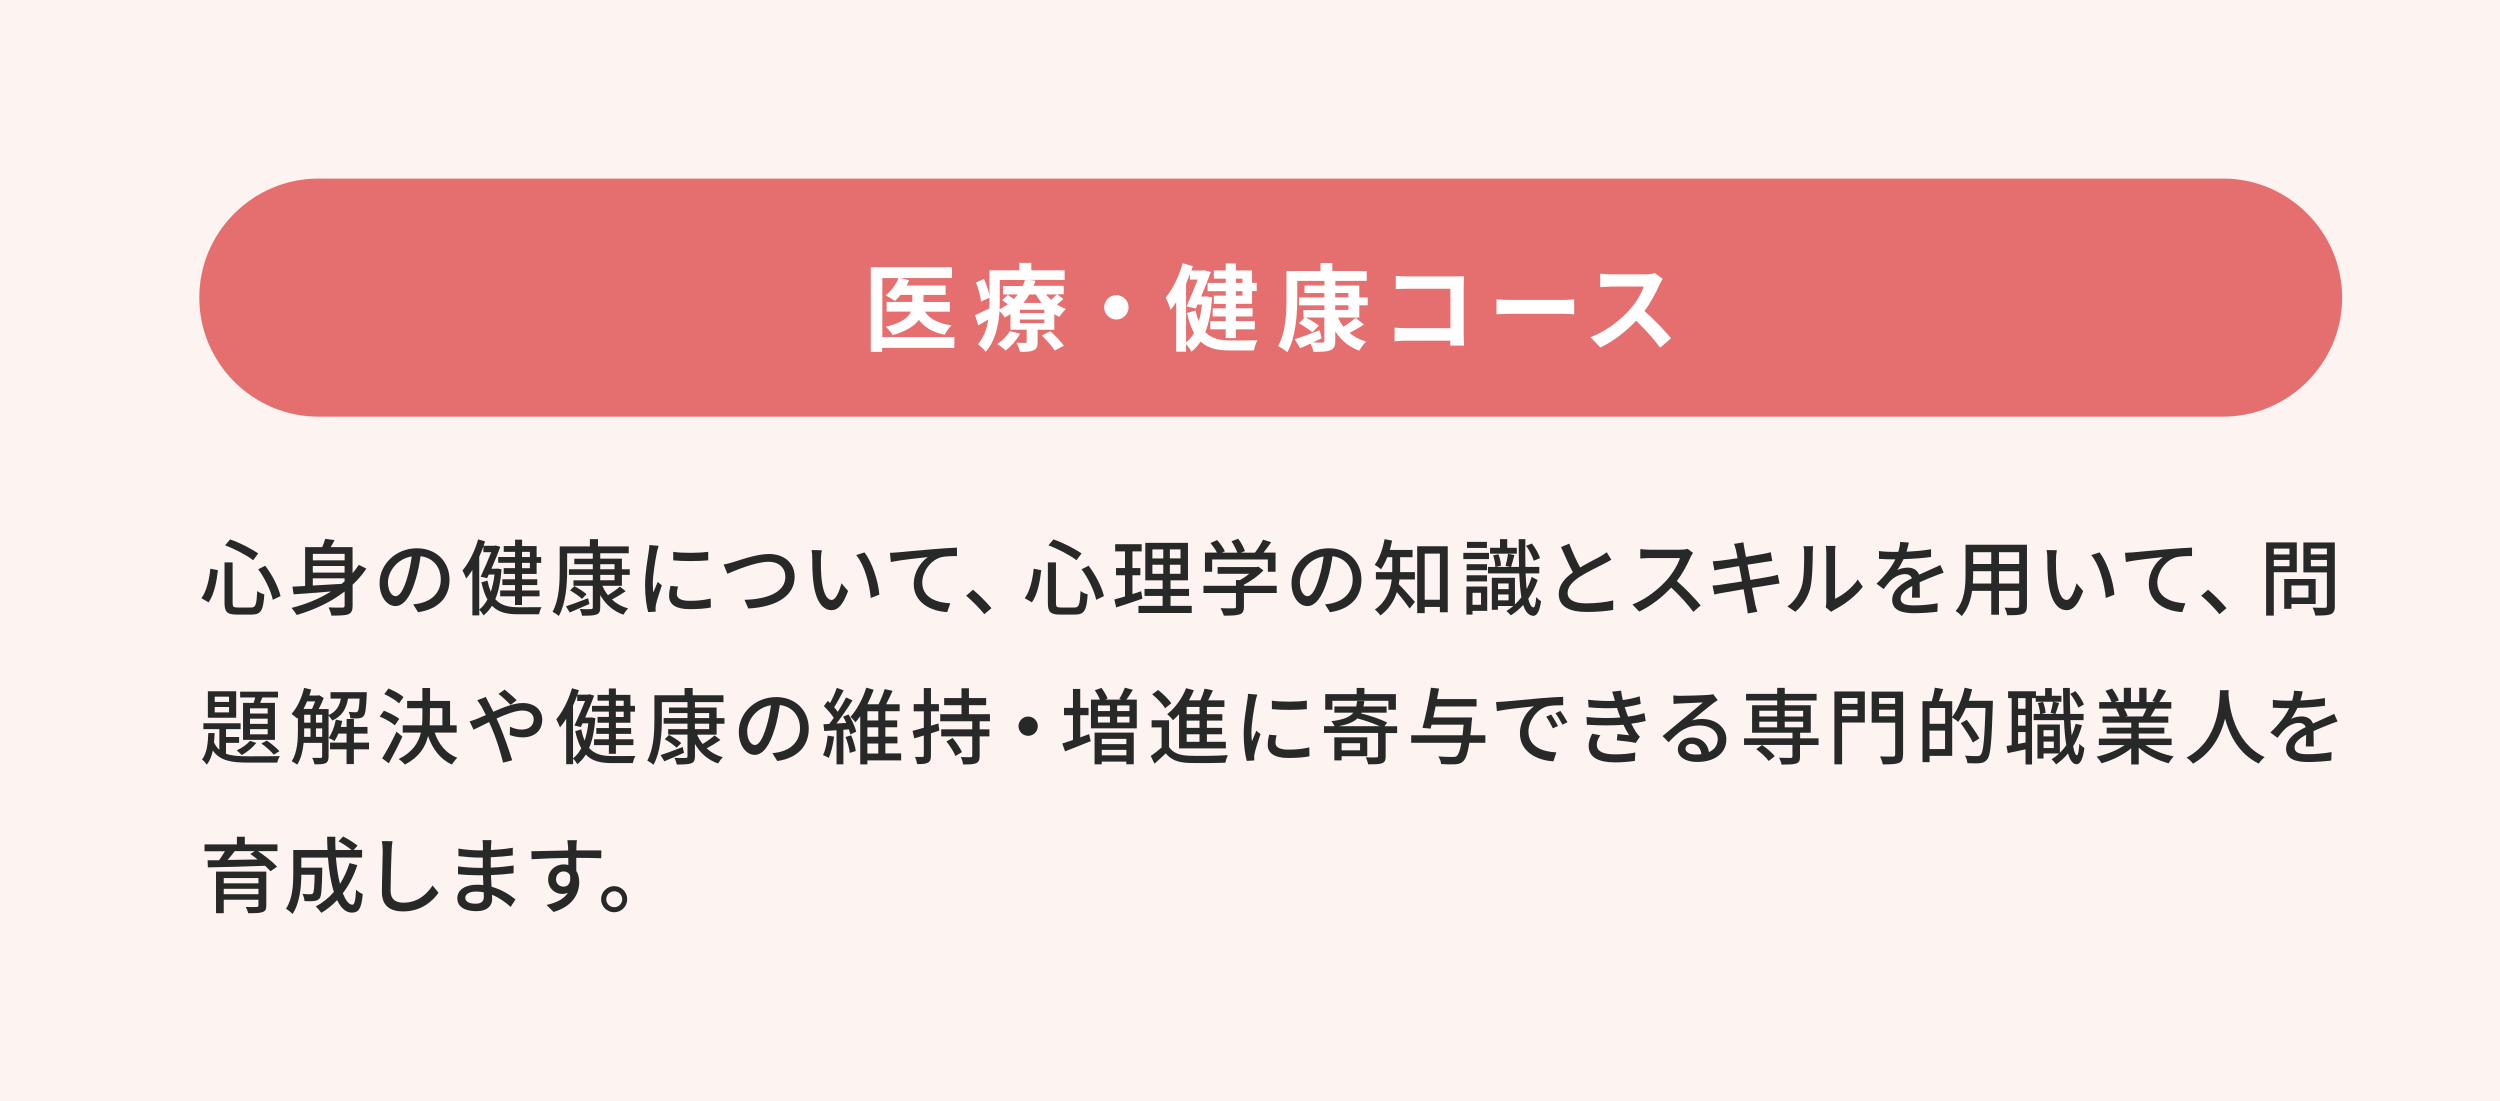 <?xml version="1.0" encoding="utf-8"?>
<!-- Generator: Adobe Illustrator 27.6.1, SVG Export Plug-In . SVG Version: 6.00 Build 0)  -->
<svg version="1.1" id="レイヤー_1" xmlns="http://www.w3.org/2000/svg" xmlns:xlink="http://www.w3.org/1999/xlink" x="0px"
	 y="0px" viewBox="0 0 420 185" style="enable-background:new 0 0 420 185;" xml:space="preserve">
<style type="text/css">
	.st0{fill:#F2F2F9;}
	.st1{fill:#272828;}
	.st2{fill:#FFFFFF;}
	.st3{fill:#7774B3;}
	.st4{fill:#FAFAFC;}
	.st5{fill:url(#);}
	.st6{fill-rule:evenodd;clip-rule:evenodd;fill:#A4A1CF;}
	.st7{fill-rule:evenodd;clip-rule:evenodd;fill:#7774B3;}
	.st8{fill:none;stroke:#272828;stroke-width:0.5;stroke-miterlimit:10;}
	.st9{fill-rule:evenodd;clip-rule:evenodd;fill:#C1BBBA;}
	.st10{fill:none;stroke:#7774B3;stroke-miterlimit:10;}
	.st11{fill:#FEFAFB;}
	.st12{fill:#DC889F;}
	.st13{fill:none;stroke:#DC889F;stroke-miterlimit:10;}
	.st14{fill-rule:evenodd;clip-rule:evenodd;fill:#FAF2F2;}
	.st15{fill:#F9E7EC;}
	.st16{fill-rule:evenodd;clip-rule:evenodd;fill:#EAB7C5;}
	.st17{fill-rule:evenodd;clip-rule:evenodd;fill:#DC889F;}
	.st18{fill:#FEF9F1;}
	.st19{fill:#FDF3F1;}
	.st20{fill:#F3F7FB;}
	.st21{fill:#F3F7F8;}
	.st22{fill:#EAB55F;}
	.st23{fill:none;stroke:#EAB55F;stroke-miterlimit:10;}
	.st24{fill-rule:evenodd;clip-rule:evenodd;fill:#F7E2C1;}
	.st25{fill:#FAEAD1;}
	.st26{fill-rule:evenodd;clip-rule:evenodd;fill:#EDCD78;}
	.st27{fill-rule:evenodd;clip-rule:evenodd;fill:#EAB55F;}
	.st28{fill:none;}
	.st29{fill:none;stroke:#726FAB;stroke-width:7.788;stroke-miterlimit:10;}
	.st30{fill:#726FAB;}
	.st31{clip-path:url(#SVGID_00000132805172974990853810000011781395330666078381_);fill:#FFFFFF;}
	.st32{fill:#6CA8B2;}
	.st33{fill:#EDCD78;}
	.st34{fill:#E56F6E;}
	.st35{fill:none;stroke:#EBA8A8;stroke-width:8;stroke-miterlimit:10;}
	.st36{fill:#040000;}
	.st37{fill:none;stroke:#EBA8A8;stroke-miterlimit:10;}
	.st38{fill:none;stroke:#E56F6E;stroke-width:3;stroke-miterlimit:10;}
	.st39{fill:none;stroke:#E56F6E;stroke-miterlimit:10;}
	.st40{fill-rule:evenodd;clip-rule:evenodd;fill:#F8DFDD;}
	.st41{fill:none;stroke:#FAF2F2;stroke-miterlimit:10;}
	.st42{fill-rule:evenodd;clip-rule:evenodd;fill:#EBA8A8;}
	.st43{fill-rule:evenodd;clip-rule:evenodd;fill:#E56F6E;}
	.st44{fill:#C0BAB9;}
	.st45{fill-rule:evenodd;clip-rule:evenodd;fill:#A29C99;}
	.st46{fill-rule:evenodd;clip-rule:evenodd;fill:#ACCDCD;}
	.st47{fill-rule:evenodd;clip-rule:evenodd;fill:#CBDCE0;}
	.st48{fill:#D8E5E8;}
	.st49{fill-rule:evenodd;clip-rule:evenodd;fill:#93C0C0;}
	.st50{fill-rule:evenodd;clip-rule:evenodd;fill:#6CA8B2;}
	.st51{fill:none;stroke:#6CA8B2;stroke-miterlimit:10;}
	.st52{fill:#6DA6CC;}
	.st53{fill:none;stroke:#6DA6CC;stroke-miterlimit:10;}
	.st54{fill-rule:evenodd;clip-rule:evenodd;fill:#CBDBEB;}
	.st55{fill:#E6ECF5;}
	.st56{fill-rule:evenodd;clip-rule:evenodd;fill:#ACC7DE;}
	.st57{fill-rule:evenodd;clip-rule:evenodd;fill:#559CC3;}
	.st58{fill:#559CC3;}
	.st59{fill:#5EA9DE;}
	.st60{fill:#D5D3E8;}
	.st61{fill:none;stroke:#726FAB;stroke-width:0.65;stroke-miterlimit:10;}
</style>
<g>
	<rect class="st19" width="420" height="185"/>
	<g>
		<path class="st34" d="M393.48,50c0,11-9,20-20,20h-320c-11,0-20-9-20-20l0,0c0-11,9-20,20-20h320C384.48,30,393.48,39,393.48,50
			L393.48,50z"/>
	</g>
	<g>
		<path class="st1" d="M36.61,95.79c-0.21,1.89-0.62,4.06-1.57,5.41l-1.2-0.7c0.88-1.22,1.32-3.14,1.5-4.96L36.61,95.79z
			 M39.08,94.48v6.81c0,0.66,0.14,0.77,0.85,0.77h2.27c0.77,0,0.9-0.48,1.01-2.77c0.31,0.24,0.85,0.49,1.2,0.56
			c-0.17,2.63-0.53,3.4-2.12,3.4h-2.51c-1.61,0-2.06-0.43-2.06-1.96v-6.81H39.08z M38.66,90.62c1.64,0.56,3.61,1.6,4.72,2.35
			l-0.85,1.15c-1.06-0.83-3.05-1.88-4.71-2.51L38.66,90.62z M44.55,95.04c1.22,1.57,2.24,3.64,2.58,5.1l-1.3,0.63
			c-0.29-1.43-1.3-3.59-2.45-5.13L44.55,95.04z"/>
		<path class="st1" d="M61.55,95.53c-0.67,0.99-1.44,1.89-2.31,2.7v3.5c0,0.81-0.17,1.23-0.73,1.47c-0.56,0.21-1.47,0.22-2.84,0.22
			c-0.06-0.38-0.27-0.99-0.46-1.37c0.99,0.04,2.02,0.03,2.31,0.03c0.28-0.01,0.38-0.1,0.38-0.36v-2.35
			c-2.3,1.78-5.07,3.07-8.04,3.95c-0.18-0.31-0.62-0.9-0.88-1.19c2.44-0.63,4.69-1.54,6.63-2.76c-2.33,0.2-4.57,0.36-6.28,0.48
			l-0.2-1.29l2.13-0.11v-6.53h2.87c0.21-0.48,0.39-0.98,0.5-1.39l1.58,0.21c-0.21,0.41-0.43,0.81-0.66,1.18h3.68v4.38
			c0.38-0.45,0.73-0.91,1.05-1.4L61.55,95.53z M52.56,93.05v1.09h5.34v-1.09H52.56z M57.89,95.09h-5.34v1.11h5.34V95.09z
			 M52.56,98.37c1.51-0.08,3.18-0.17,4.83-0.28c0.17-0.14,0.34-0.28,0.5-0.43v-0.5h-5.34V98.37z"/>
		<path class="st1" d="M70.24,102.85l-0.83-1.32c0.48-0.04,0.9-0.11,1.25-0.2c1.79-0.41,3.39-1.72,3.39-3.98
			c0-2.03-1.23-3.64-3.39-3.91c-0.2,1.26-0.43,2.62-0.84,3.94c-0.84,2.86-2,4.44-3.39,4.44s-2.66-1.54-2.66-3.88
			c0-3.14,2.75-5.83,6.26-5.83c3.36,0,5.49,2.35,5.49,5.28C75.52,100.35,73.64,102.36,70.24,102.85z M66.47,100.16
			c0.63,0,1.29-0.91,1.93-3.07c0.35-1.11,0.6-2.38,0.77-3.61c-2.52,0.41-3.99,2.59-3.99,4.33C65.18,99.42,65.87,100.16,66.47,100.16
			z"/>
		<path class="st1" d="M84.26,95.65c-0.15,2.04-0.49,3.7-1.05,5.01c0.92,1.06,2.23,1.36,3.89,1.36c0.53,0,3.21,0,3.88-0.01
			c-0.18,0.29-0.36,0.84-0.43,1.19h-3.5c-1.91,0-3.33-0.32-4.4-1.43c-0.39,0.64-0.87,1.18-1.42,1.61c-0.15-0.27-0.46-0.71-0.71-0.94
			v0.95h-1.16v-7.63c-0.34,0.53-0.67,1.02-1.04,1.44c-0.1-0.29-0.42-1.02-0.62-1.36c1.09-1.29,2.06-3.24,2.63-5.22l1.16,0.34
			c-0.08,0.25-0.15,0.49-0.25,0.74h1.81l0.2-0.07l0.81,0.24c-0.39,1.05-0.95,2.41-1.51,3.68h0.81l0.21-0.03L84.26,95.65z
			 M80.52,102.4c0.53-0.41,0.99-0.97,1.37-1.68c-0.41-0.74-0.74-1.68-1.01-2.89l1.01-0.29c0.15,0.74,0.34,1.36,0.56,1.89
			c0.29-0.85,0.5-1.83,0.63-2.91h-0.97l-0.28,0.62l-1.08-0.25c0.6-1.26,1.29-2.9,1.78-4.12h-1.32V91.8
			c-0.21,0.59-0.45,1.18-0.7,1.74V102.4z M86.53,92.71h-1.9v-0.97h1.9v-1.08h1.18v1.08h2.44v1.85h0.77v0.97h-0.77v1.86H87.7v0.9
			h2.56v0.97H87.7v0.91h2.94v0.98H87.7v1.46h-1.18v-1.46h-2.49V99.2h2.49v-0.91h-2.12v-0.97h2.12v-0.9h-1.9v-0.97h1.9v-0.9H83.7
			v-0.97h2.83V92.71z M87.7,92.71v0.88h1.32v-0.88H87.7z M89.02,94.56H87.7v0.9h1.32V94.56z"/>
		<path class="st1" d="M101.2,98.41c0.24,0.57,0.55,1.11,0.94,1.58c0.7-0.43,1.51-0.99,2-1.44l0.98,0.77
			c-0.73,0.5-1.58,1.02-2.31,1.4c0.73,0.69,1.65,1.2,2.72,1.5c-0.28,0.25-0.62,0.73-0.8,1.05c-1.71-0.6-3.01-1.75-3.89-3.29v2.06
			c0,0.71-0.17,1.04-0.64,1.2c-0.49,0.18-1.25,0.2-2.4,0.2c-0.07-0.31-0.22-0.8-0.41-1.12c0.81,0.04,1.64,0.03,1.88,0.01
			c0.24,0,0.32-0.07,0.32-0.29v-3.63h-3.25v-0.92h3.25v-0.91h-4.01v-0.94h4.01v-0.85h-3.11v-0.92h3.11v-0.91h-4.31v2.91
			c0,2.21-0.2,5.48-1.4,7.61c-0.24-0.22-0.77-0.57-1.05-0.7c1.11-2,1.2-4.86,1.2-6.91V91.8h5.07v-1.23h1.36v1.23h5.17v1.15h-4.79
			v0.91h3.64v1.78h1.32v0.94h-1.32v1.83H101.2z M99.02,101.47c-1.13,0.49-2.33,1.02-3.31,1.43l-0.62-1.04
			c0.94-0.31,2.34-0.83,3.71-1.36L99.02,101.47z M96.5,98.47c0.7,0.38,1.6,0.95,2.04,1.36l-0.77,0.78c-0.42-0.41-1.3-1.02-2-1.43
			L96.5,98.47z M100.84,95.64h2.4v-0.85h-2.4V95.64z M100.84,97.49h2.4v-0.91h-2.4V97.49z"/>
		<path class="st1" d="M110.36,92.77c-0.24,1.15-0.69,3.78-0.69,5.28c0,0.49,0.03,0.98,0.08,1.5c0.24-0.57,0.52-1.26,0.74-1.78
			l0.7,0.56c-0.36,1.06-0.85,2.56-0.99,3.26c-0.04,0.2-0.08,0.49-0.07,0.64c0,0.14,0.01,0.35,0.03,0.52l-1.27,0.08
			c-0.28-0.98-0.52-2.63-0.52-4.52c0-2.09,0.45-4.47,0.6-5.59c0.06-0.35,0.11-0.78,0.13-1.16l1.55,0.14
			C110.56,91.95,110.42,92.52,110.36,92.77z M113.71,99.79c0,0.63,0.49,1.15,2.19,1.15c1.26,0,2.31-0.11,3.49-0.38l0.03,1.5
			c-0.88,0.17-2.04,0.28-3.54,0.28c-2.38,0-3.47-0.83-3.47-2.19c0-0.5,0.07-1.04,0.24-1.72l1.26,0.11
			C113.77,99.03,113.71,99.41,113.71,99.79z M118.98,92.71v1.43c-1.6,0.15-4.24,0.17-5.87,0l-0.01-1.43
			C114.7,92.96,117.52,92.91,118.98,92.71z"/>
		<path class="st1" d="M123.21,94.43c1.13-0.35,3.92-1.36,5.98-1.36c2.41,0,4.31,1.39,4.31,3.84c0,3.28-3.21,5.08-7.79,5.32
			l-0.63-1.46c3.71-0.1,6.86-1.2,6.86-3.88c0-1.42-1.01-2.51-2.82-2.51c-2.2,0-5.65,1.48-6.92,2.02l-0.63-1.57
			C122.09,94.76,122.68,94.59,123.21,94.43z"/>
		<path class="st1" d="M137.91,93.96c-0.01,0.88,0,2.06,0.1,3.15c0.21,2.2,0.78,3.68,1.72,3.68c0.7,0,1.32-1.53,1.64-2.8l1.11,1.3
			c-0.88,2.4-1.75,3.22-2.77,3.22c-1.42,0-2.72-1.34-3.1-5.03c-0.14-1.23-0.15-2.91-0.15-3.75c0-0.35-0.03-0.94-0.11-1.32l1.71,0.03
			C137.98,92.85,137.91,93.58,137.91,93.96z M147.73,99.9l-1.44,0.56c-0.24-2.41-1.04-5.52-2.45-7.2l1.39-0.46
			C146.51,94.42,147.55,97.63,147.73,99.9z"/>
		<path class="st1" d="M150.81,92.8c1.02-0.1,3.52-0.34,6.09-0.55c1.5-0.13,2.9-0.21,3.87-0.25v1.42c-0.77,0-1.99,0.01-2.72,0.21
			c-1.86,0.56-3.11,2.55-3.11,4.22c0,2.55,2.38,3.4,4.71,3.5l-0.52,1.48c-2.75-0.13-5.62-1.6-5.62-4.69c0-2.1,1.25-3.81,2.38-4.55
			c-1.41,0.15-4.68,0.49-6.23,0.83l-0.15-1.54C150.05,92.85,150.54,92.82,150.81,92.8z"/>
		<path class="st1" d="M162.31,100.08l1.15-1.01c0.99,0.81,2.3,2.13,3.1,3.1l-1.19,1.01C164.48,102.1,163.29,100.91,162.31,100.08z"
			/>
		<path class="st1" d="M174.93,95.79c-0.21,1.89-0.62,4.06-1.57,5.41l-1.2-0.7c0.88-1.22,1.32-3.14,1.5-4.96L174.93,95.79z
			 M177.4,94.48v6.81c0,0.66,0.14,0.77,0.85,0.77h2.27c0.77,0,0.9-0.48,1.01-2.77c0.31,0.24,0.85,0.49,1.2,0.56
			c-0.17,2.63-0.53,3.4-2.12,3.4h-2.51c-1.61,0-2.06-0.43-2.06-1.96v-6.81H177.4z M176.98,90.62c1.64,0.56,3.61,1.6,4.72,2.35
			l-0.85,1.15c-1.06-0.83-3.05-1.88-4.71-2.51L176.98,90.62z M182.88,95.04c1.22,1.57,2.24,3.64,2.58,5.1l-1.3,0.63
			c-0.29-1.43-1.3-3.59-2.45-5.13L182.88,95.04z"/>
		<path class="st1" d="M191.93,100.57c-1.53,0.53-3.15,1.08-4.41,1.48l-0.31-1.33c0.5-0.14,1.12-0.31,1.79-0.52v-3.56h-1.51v-1.21
			H189v-2.79h-1.65v-1.21h4.45v1.21h-1.55v2.79h1.33v1.21h-1.33v3.17c0.48-0.15,0.98-0.31,1.46-0.48L191.93,100.57z M200.21,101.79
			v1.19h-8.95v-1.19h4.06v-1.67h-3.04v-1.18h3.04V97.5h-2.91v-6.3h7.17v6.3h-2.93v1.44h3.11v1.18h-3.11v1.67H200.21z M193.6,93.82
			h1.83V92.3h-1.83V93.82z M193.6,96.4h1.83v-1.53h-1.83V96.4z M198.33,92.3h-1.79v1.51h1.79V92.3z M198.33,94.87h-1.79v1.53h1.79
			V94.87z"/>
		<path class="st1" d="M214.5,99.62h-5.52v2.34c0,0.71-0.18,1.08-0.76,1.27c-0.57,0.18-1.4,0.2-2.62,0.2
			c-0.1-0.36-0.35-0.9-0.55-1.26c0.98,0.04,1.96,0.04,2.24,0.03c0.28-0.01,0.35-0.07,0.35-0.28v-2.3h-5.46v-1.2h5.46v-0.97h0.66
			c0.55-0.29,1.11-0.67,1.58-1.05h-5.32v-1.13h6.57l0.28-0.07l0.84,0.63c-0.84,0.9-2.07,1.79-3.28,2.41v0.18h5.52V99.62z
			 M203.65,96.05h-1.22v-3.21h2.02c-0.25-0.5-0.69-1.13-1.09-1.61l1.12-0.5c0.5,0.56,1.06,1.34,1.3,1.88l-0.5,0.24h2.59
			c-0.2-0.56-0.6-1.33-0.98-1.92l1.13-0.42c0.48,0.63,0.95,1.51,1.13,2.07l-0.69,0.27h2.37c0.49-0.64,1.04-1.53,1.36-2.19l1.37,0.43
			c-0.41,0.6-0.87,1.22-1.3,1.75h2.03v3.21h-1.29v-2.06h-9.36V96.05z"/>
		<path class="st1" d="M223.44,102.85l-0.83-1.32c0.48-0.04,0.9-0.11,1.25-0.2c1.79-0.41,3.39-1.72,3.39-3.98
			c0-2.03-1.23-3.64-3.39-3.91c-0.2,1.26-0.43,2.62-0.84,3.94c-0.84,2.86-2,4.44-3.39,4.44s-2.66-1.54-2.66-3.88
			c0-3.14,2.75-5.83,6.26-5.83c3.36,0,5.49,2.35,5.49,5.28C228.72,100.35,226.84,102.36,223.44,102.85z M219.67,100.16
			c0.63,0,1.29-0.91,1.93-3.07c0.35-1.11,0.6-2.38,0.77-3.61c-2.52,0.41-3.99,2.59-3.99,4.33
			C218.38,99.42,219.07,100.16,219.67,100.16z"/>
		<path class="st1" d="M235.12,97.35c-0.04,0.27-0.07,0.53-0.13,0.8c0.7,0.69,2.31,2.51,2.72,2.97l-0.9,1.12
			c-0.46-0.7-1.4-1.91-2.14-2.76c-0.46,1.44-1.29,2.84-2.77,3.92c-0.18-0.28-0.66-0.8-0.92-0.99c1.98-1.4,2.62-3.31,2.83-5.06h-2.66
			v-1.23h2.75v-0.42v-2.09h-0.85c-0.29,0.77-0.66,1.47-1.04,2.03c-0.24-0.22-0.76-0.57-1.06-0.76c0.8-1.02,1.34-2.66,1.67-4.3
			l1.25,0.24c-0.11,0.53-0.24,1.06-0.38,1.57h3.82v1.22h-2.09v2.1c0,0.13,0,0.27,0,0.41h2.48v1.23H235.12z M243.22,91.77v11.09
			h-1.32v-0.9h-2.55v1.05h-1.26V91.77H243.22z M241.9,100.75v-7.75h-2.55v7.75H241.9z"/>
		<path class="st1" d="M250.15,93.92h-4.31v-1.04h4.31V93.92z M249.84,102.63h-2.46v0.62h-1.02v-4.71h3.49V102.63z M249.82,95.79
			h-3.42v-1.01h3.42V95.79z M246.4,96.65h3.42v1.02h-3.42V96.65z M249.8,92.05h-3.35v-1.02h3.35V92.05z M247.38,99.59v2.02h1.43
			v-2.02H247.38z M258.32,97.46c-0.39,1.16-0.92,2.21-1.57,3.12c0.21,0.91,0.5,1.43,0.88,1.47c0.22,0.01,0.38-0.67,0.46-1.74
			c0.17,0.25,0.63,0.59,0.81,0.71c-0.29,1.95-0.81,2.45-1.32,2.44c-0.78-0.06-1.32-0.69-1.68-1.83c-0.64,0.71-1.34,1.29-2.09,1.75
			c-0.15-0.21-0.5-0.55-0.73-0.73c0.39-0.24,0.78-0.52,1.15-0.84h-2.58v0.64h-1.02v-5.38h3.88v4.48c0.38-0.35,0.74-0.76,1.08-1.2
			c-0.18-1.08-0.29-2.44-0.36-4.02h-5.25v-1.08h3.8l-0.84-0.18c0.15-0.56,0.34-1.44,0.41-2.03l1.08,0.21c-0.21,0.71-0.41,1.5-0.57,2
			h1.34c-0.04-1.4-0.06-2.97-0.06-4.68h1.12c-0.03,1.71-0.01,3.28,0.01,4.68h2.33v1.08h-2.3c0.04,0.99,0.11,1.88,0.18,2.63
			c0.34-0.63,0.62-1.32,0.84-2.05L258.32,97.46z M254.83,93.02h-4.5v-0.99H252v-1.46h1.21v1.46h1.62V93.02z M251.74,93.12
			c0.24,0.6,0.41,1.4,0.42,1.92l-0.95,0.22c0-0.52-0.14-1.32-0.36-1.95L251.74,93.12z M251.67,98.02v0.95h1.78v-0.95H251.67z
			 M253.44,100.86v-0.99h-1.78v0.99H253.44z M257.67,94.21c-0.2-0.7-0.73-1.77-1.29-2.52l0.98-0.38c0.59,0.74,1.15,1.75,1.37,2.45
			L257.67,94.21z"/>
		<path class="st1" d="M265.46,95.34c1.23-0.74,2.62-1.43,3.35-1.83c0.46-0.27,0.8-0.48,1.12-0.74l0.77,1.27
			c-0.36,0.22-0.76,0.43-1.2,0.66c-0.92,0.48-2.79,1.34-4.12,2.21c-1.23,0.81-2.02,1.69-2.02,2.72c0,1.09,1.05,1.74,3.14,1.74
			c1.5,0,3.38-0.21,4.52-0.5l-0.01,1.6c-1.11,0.2-2.68,0.34-4.45,0.34c-2.7,0-4.69-0.77-4.69-3.01c0-1.48,0.95-2.63,2.38-3.64
			c-0.64-1.18-1.34-2.76-2-4.26l1.39-0.57C264.19,92.82,264.88,94.25,265.46,95.34z"/>
		<path class="st1" d="M284,93.62c-0.49,1.15-1.32,2.73-2.3,3.99c1.44,1.23,3.14,3.04,4.01,4.1l-1.23,1.09
			c-0.92-1.26-2.33-2.8-3.71-4.09c-1.5,1.6-3.39,3.1-5.39,4.03l-1.13-1.19c2.27-0.87,4.37-2.55,5.76-4.1
			c0.95-1.06,1.89-2.6,2.23-3.7h-5.14c-0.55,0-1.3,0.07-1.53,0.08v-1.58c0.28,0.04,1.09,0.1,1.53,0.1h5.2
			c0.52,0,0.98-0.06,1.22-0.14l0.91,0.67C284.31,93.03,284.1,93.38,284,93.62z"/>
		<path class="st1" d="M291.33,91.37l1.57-0.25c0.04,0.27,0.08,0.7,0.15,1.01c0.03,0.17,0.13,0.7,0.27,1.43
			c1.27-0.21,2.47-0.41,3.01-0.52c0.43-0.08,0.87-0.18,1.15-0.27l0.27,1.47c-0.25,0.03-0.73,0.1-1.12,0.15
			c-0.62,0.1-1.79,0.28-3.05,0.48c0.15,0.8,0.32,1.69,0.49,2.56c1.36-0.22,2.61-0.43,3.28-0.56c0.53-0.11,0.99-0.21,1.32-0.31
			l0.29,1.47c-0.32,0.03-0.83,0.13-1.36,0.21c-0.73,0.11-1.96,0.31-3.26,0.52c0.25,1.26,0.45,2.31,0.53,2.69
			c0.1,0.41,0.22,0.9,0.36,1.32l-1.61,0.29c-0.07-0.5-0.11-0.95-0.2-1.37c-0.06-0.35-0.27-1.4-0.5-2.7
			c-1.53,0.25-2.94,0.49-3.6,0.62c-0.57,0.1-0.99,0.18-1.3,0.27l-0.32-1.5c0.35-0.01,0.94-0.08,1.33-0.14
			c0.69-0.1,2.12-0.32,3.63-0.56c-0.17-0.87-0.34-1.77-0.49-2.58c-1.29,0.21-2.45,0.41-2.94,0.49c-0.42,0.07-0.76,0.14-1.2,0.25
			l-0.29-1.54c0.39-0.03,0.78-0.06,1.22-0.1c0.52-0.06,1.68-0.22,2.96-0.42c-0.14-0.7-0.24-1.2-0.28-1.4
			C291.53,92,291.44,91.67,291.33,91.37z"/>
		<path class="st1" d="M302.69,98.48c0.41-1.25,0.41-3.98,0.41-5.59c0-0.48-0.03-0.81-0.11-1.13h1.62
			c-0.01,0.11-0.07,0.63-0.07,1.12c0,1.6-0.06,4.58-0.43,5.98c-0.42,1.54-1.3,2.91-2.49,3.92l-1.34-0.9
			C301.49,101.05,302.28,99.77,302.69,98.48z M306.82,101.13v-8.29c0-0.57-0.08-1.04-0.08-1.12h1.62c-0.01,0.08-0.07,0.55-0.07,1.12
			v7.75c1.22-0.55,2.8-1.74,3.81-3.22l0.85,1.2c-1.19,1.58-3.17,3.05-4.78,3.87c-0.25,0.14-0.42,0.27-0.53,0.35l-0.92-0.77
			C306.78,101.77,306.82,101.45,306.82,101.13z"/>
		<path class="st1" d="M320.3,92.68c1.37-0.06,2.84-0.18,4.12-0.41v1.3c-1.37,0.2-3.1,0.32-4.61,0.36
			c-0.31,0.66-0.69,1.32-1.08,1.85c0.46-0.27,1.25-0.42,1.79-0.42c0.88,0,1.61,0.41,1.88,1.19c0.87-0.41,1.58-0.7,2.24-1.01
			c0.48-0.21,0.88-0.39,1.33-0.62l0.57,1.29c-0.41,0.13-1.01,0.35-1.43,0.52c-0.71,0.28-1.62,0.64-2.61,1.09
			c0.01,0.8,0.03,1.92,0.04,2.59h-1.33c0.03-0.49,0.04-1.29,0.06-1.98c-1.2,0.66-1.96,1.3-1.96,2.13c0,0.95,0.91,1.15,2.33,1.15
			c1.13,0,2.66-0.14,3.89-0.36l-0.04,1.42c-1.01,0.13-2.63,0.25-3.89,0.25c-2.09,0-3.71-0.49-3.71-2.23c0-1.72,1.68-2.82,3.31-3.64
			c-0.18-0.49-0.63-0.7-1.15-0.7c-0.85,0-1.74,0.45-2.33,1.01c-0.41,0.39-0.81,0.91-1.27,1.5l-1.2-0.9c1.64-1.54,2.59-2.9,3.17-4.09
			c-0.14,0-0.28,0-0.41,0c-0.59,0-1.55-0.03-2.34-0.08v-1.32c0.74,0.11,1.74,0.15,2.41,0.15c0.27,0,0.55,0,0.83-0.01
			c0.18-0.57,0.29-1.16,0.32-1.67l1.46,0.11C320.6,91.56,320.48,92.08,320.3,92.68z"/>
		<path class="st1" d="M340.52,101.79c0,0.76-0.18,1.15-0.69,1.34c-0.52,0.21-1.33,0.24-2.62,0.22c-0.06-0.35-0.27-0.92-0.43-1.26
			c0.9,0.04,1.82,0.03,2.09,0.03c0.25,0,0.35-0.08,0.35-0.35v-2.51h-3.39v4.01h-1.3v-4.01h-3.22c-0.22,1.54-0.73,3.11-1.75,4.24
			c-0.2-0.25-0.73-0.7-1.02-0.85c1.53-1.69,1.67-4.17,1.67-6.15v-4.99h10.32V101.79z M334.53,98.03v-2.07h-3.04v0.56
			c0,0.48-0.01,0.99-0.06,1.51H334.53z M331.49,92.77v1.98h3.04v-1.98H331.49z M339.22,92.77h-3.39v1.98h3.39V92.77z M339.22,98.03
			v-2.07h-3.39v2.07H339.22z"/>
		<path class="st1" d="M345.4,93.96c-0.01,0.88,0,2.06,0.1,3.15c0.21,2.2,0.78,3.68,1.72,3.68c0.7,0,1.32-1.53,1.64-2.8l1.11,1.3
			c-0.88,2.4-1.75,3.22-2.77,3.22c-1.42,0-2.72-1.34-3.1-5.03c-0.14-1.23-0.15-2.91-0.15-3.75c0-0.35-0.03-0.94-0.11-1.32l1.71,0.03
			C345.47,92.85,345.4,93.58,345.4,93.96z M355.22,99.9l-1.44,0.56c-0.24-2.41-1.04-5.52-2.45-7.2l1.39-0.46
			C354,94.42,355.04,97.63,355.22,99.9z"/>
		<path class="st1" d="M358.3,92.8c1.02-0.1,3.52-0.34,6.09-0.55c1.5-0.13,2.9-0.21,3.87-0.25v1.42c-0.77,0-1.99,0.01-2.72,0.21
			c-1.86,0.56-3.11,2.55-3.11,4.22c0,2.55,2.38,3.4,4.71,3.5l-0.52,1.48c-2.75-0.13-5.62-1.6-5.62-4.69c0-2.1,1.25-3.81,2.38-4.55
			c-1.41,0.15-4.68,0.49-6.23,0.83L357,92.87C357.54,92.85,358.03,92.82,358.3,92.8z"/>
		<path class="st1" d="M369.8,100.08l1.15-1.01c0.99,0.81,2.3,2.13,3.1,3.1l-1.19,1.01C371.98,102.1,370.79,100.91,369.8,100.08z"/>
		<path class="st1" d="M382,96.14v7.28h-1.29v-12.3h5.15v5.01H382z M382,92.17v0.98h2.63v-0.98H382z M384.64,95.12v-1.05H382v1.05
			H384.64z M384.96,101.47v0.81h-1.21v-5.01h5.28v4.2H384.96z M384.96,98.36v2.03h2.86v-2.03H384.96z M392.26,101.77
			c0,0.78-0.18,1.19-0.69,1.42c-0.52,0.21-1.34,0.22-2.61,0.22c-0.04-0.36-0.25-0.97-0.45-1.33c0.88,0.04,1.79,0.03,2.07,0.03
			c0.27-0.01,0.34-0.1,0.34-0.35v-5.6h-3.95v-5.03h5.28V101.77z M388.22,92.15v0.99h2.7v-0.99H388.22z M390.93,95.13v-1.06h-2.7
			v1.06H390.93z"/>
		<path class="st1" d="M37.97,126.63c0.98,0.36,2.23,0.43,3.73,0.43c0.77,0,4.36,0,5.31-0.03c-0.17,0.27-0.38,0.76-0.43,1.09H41.7
			c-2.84,0-4.75-0.31-5.94-2.03c-0.2,0.94-0.52,1.77-1.04,2.38c-0.15-0.27-0.52-0.69-0.78-0.88c0.81-0.98,1.01-2.75,1.05-4.44h1.06
			c-0.01,0.53-0.04,1.05-0.1,1.57c0.24,0.52,0.53,0.92,0.9,1.25v-3.47h-2.68v-0.99h6.25v0.99h-2.45v1.32h2.2v0.98h-2.2V126.63z
			 M39.68,120.58h-4.76v-4.45h4.76V120.58z M38.48,117.04h-2.41v0.88h2.41V117.04z M38.48,118.78h-2.41v0.9h2.41V118.78z
			 M43.06,124.81c-0.6,0.77-1.58,1.57-2.45,2.04c-0.2-0.21-0.6-0.62-0.85-0.78c0.85-0.39,1.72-0.98,2.23-1.6L43.06,124.81z
			 M42.61,118.08c0.1-0.29,0.18-0.6,0.27-0.91h-2.54v-0.97h6.36v0.97h-2.62c-0.13,0.31-0.25,0.63-0.38,0.91h2.49v6.22h-5.36v-6.22
			H42.61z M44.97,119h-2.97v0.87h2.97V119z M44.97,120.74h-2.97v0.87h2.97V120.74z M44.97,122.49h-2.97v0.88h2.97V122.49z
			 M44.82,124.42c0.77,0.49,1.65,1.25,2.12,1.78L46,126.79c-0.45-0.56-1.34-1.36-2.09-1.88L44.82,124.42z"/>
		<path class="st1" d="M58.47,117.35c-0.28,1.64-0.92,2.93-2.65,3.7c-0.13-0.24-0.38-0.59-0.62-0.81v6.85
			c0,0.56-0.11,0.92-0.49,1.12c-0.39,0.18-0.95,0.2-1.86,0.2c-0.06-0.29-0.24-0.81-0.41-1.09c0.67,0.01,1.26,0.01,1.43,0.01
			c0.18-0.01,0.25-0.07,0.25-0.25v-2.28h-3.11c-0.13,1.3-0.42,2.65-1.08,3.66c-0.2-0.17-0.67-0.46-0.92-0.57
			c0.94-1.47,1.04-3.53,1.04-5.1v-2.23l-0.13,0.15c-0.21-0.2-0.69-0.6-0.95-0.77c0.97-1.05,1.71-2.68,2.12-4.37l1.19,0.27
			c-0.1,0.34-0.2,0.67-0.31,1.01h1.47l0.18-0.06l0.76,0.48c-0.22,0.59-0.53,1.26-0.84,1.85h1.67v1.01c1.33-0.59,1.83-1.57,2.06-2.76
			h-1.74v-1.08h6.09c0,0,0,0.31-0.01,0.45c-0.1,2.27-0.22,3.21-0.52,3.54c-0.2,0.25-0.43,0.35-0.8,0.39
			c-0.29,0.04-0.85,0.04-1.42,0.01c-0.03-0.34-0.14-0.78-0.29-1.08c0.49,0.06,0.94,0.06,1.13,0.06c0.18,0.01,0.29-0.01,0.38-0.13
			c0.15-0.17,0.25-0.74,0.32-2.17H58.47z M51.58,117.84c-0.18,0.43-0.38,0.87-0.59,1.26h1.43c0.18-0.36,0.36-0.83,0.52-1.26H51.58z
			 M51.1,122.78c0,0.32,0,0.66-0.01,1.01h1.08v-1.42H51.1V122.78z M51.1,121.41h1.06v-1.33H51.1V121.41z M53.08,121.41h1.05v-1.33
			h-1.05V121.41z M54.13,123.79v-1.42h-1.05v1.42H54.13z M62,125.89h-2.55v2.47h-1.23v-2.47h-2.77v-1.13h2.77v-1.51h-1.37
			c-0.2,0.48-0.42,0.9-0.66,1.25c-0.22-0.17-0.71-0.41-0.98-0.52c0.57-0.78,0.98-1.92,1.21-3.08l1.08,0.22
			c-0.07,0.34-0.15,0.67-0.25,1.01h0.98v-1.34h1.23v1.34h2.28v1.12h-2.28v1.51H62V125.89z"/>
		<path class="st1" d="M66.33,121.86c-0.53-0.48-1.64-1.11-2.54-1.48l0.71-0.98c0.87,0.34,2,0.91,2.58,1.36L66.33,121.86z
			 M67.6,123.75c-0.67,1.47-1.53,3.14-2.28,4.48l-1.12-0.83c0.69-1.08,1.67-2.87,2.41-4.48L67.6,123.75z M67.04,118.16
			c-0.52-0.49-1.6-1.15-2.48-1.55l0.71-0.94c0.87,0.35,1.96,0.95,2.52,1.44L67.04,118.16z M73.03,123.08
			c0.66,1.98,1.92,3.5,3.8,4.24c-0.29,0.25-0.71,0.77-0.91,1.13c-1.95-0.9-3.22-2.56-4.01-4.79c-0.43,1.83-1.48,3.53-3.88,4.79
			c-0.22-0.27-0.73-0.73-1.05-0.92c2.37-1.2,3.33-2.76,3.73-4.45h-3.05v-1.22h3.24c0.04-0.5,0.06-1.01,0.06-1.51v-1.37h-2.56v-1.22
			h2.56v-2.17h1.29v2.17h3.36v4.1h1.11v1.22H73.03z M72.23,120.36c0,0.5-0.01,0.99-0.04,1.5h2.13v-2.89h-2.09V120.36z"/>
		<path class="st1" d="M82.12,118.09c0.24,0.45,0.49,0.95,0.76,1.48c1.68-0.74,3.49-1.46,4.94-1.46c2.03,0,3.28,1.2,3.28,2.77
			c0,1.77-1.18,3-3.33,3c-0.78,0-1.6-0.2-2.13-0.39l0.04-1.4c0.57,0.27,1.27,0.48,1.96,0.48c1.33,0,2.02-0.73,2.02-1.74
			c0-0.78-0.64-1.46-1.88-1.46c-1.16,0-2.8,0.63-4.37,1.34c0.17,0.35,0.32,0.7,0.48,1.04c0.71,1.65,1.68,4.41,2.16,5.98l-1.53,0.39
			c-0.43-1.71-1.12-4.01-1.89-5.77c-0.15-0.35-0.31-0.7-0.46-1.05c-1.05,0.52-1.99,1.01-2.61,1.29l-0.67-1.41
			c0.48-0.13,1.02-0.31,1.26-0.42c0.46-0.18,0.95-0.39,1.48-0.63c-0.25-0.52-0.49-0.99-0.71-1.39c-0.18-0.31-0.5-0.78-0.74-1.09
			l1.43-0.57C81.72,117.32,81.98,117.84,82.12,118.09z M83.75,116.58l1.02-0.73c0.48,0.38,1.53,1.27,2.03,1.79l-1.02,0.78
			C85.26,117.89,84.34,117.01,83.75,116.58z"/>
		<path class="st1" d="M100.02,120.65c-0.15,2.04-0.49,3.7-1.05,5.01c0.92,1.06,2.23,1.36,3.89,1.36c0.53,0,3.21,0,3.88-0.01
			c-0.18,0.29-0.36,0.84-0.43,1.19h-3.5c-1.91,0-3.33-0.32-4.4-1.43c-0.39,0.64-0.87,1.18-1.42,1.61c-0.15-0.27-0.46-0.71-0.71-0.94
			v0.95h-1.16v-7.63c-0.34,0.53-0.67,1.02-1.04,1.44c-0.1-0.29-0.42-1.02-0.62-1.36c1.09-1.29,2.06-3.24,2.63-5.22l1.16,0.34
			c-0.08,0.25-0.15,0.49-0.25,0.74h1.81l0.2-0.07l0.81,0.24c-0.39,1.05-0.95,2.41-1.51,3.68h0.81l0.21-0.03L100.02,120.65z
			 M96.28,127.4c0.53-0.41,0.99-0.97,1.37-1.68c-0.41-0.74-0.74-1.68-1.01-2.89l1.01-0.29c0.15,0.74,0.34,1.36,0.56,1.89
			c0.29-0.85,0.5-1.83,0.63-2.91h-0.97l-0.28,0.62l-1.08-0.25c0.6-1.26,1.29-2.9,1.78-4.12h-1.32v-0.97
			c-0.21,0.59-0.45,1.18-0.7,1.74V127.4z M102.29,117.71h-1.9v-0.97h1.9v-1.08h1.18v1.08h2.44v1.85h0.77v0.97h-0.77v1.86h-2.44v0.9
			h2.56v0.97h-2.56v0.91h2.94v0.98h-2.94v1.46h-1.18v-1.46h-2.49v-0.98h2.49v-0.91h-2.11v-0.97h2.11v-0.9h-1.9v-0.97h1.9v-0.9h-2.83
			v-0.97h2.83V117.71z M103.46,117.71v0.88h1.32v-0.88H103.46z M104.78,119.56h-1.32v0.9h1.32V119.56z"/>
		<path class="st1" d="M117.11,123.41c0.24,0.57,0.55,1.11,0.94,1.58c0.7-0.43,1.51-0.99,2-1.44l0.98,0.77
			c-0.73,0.5-1.58,1.02-2.31,1.4c0.73,0.69,1.65,1.2,2.72,1.5c-0.28,0.25-0.62,0.73-0.8,1.05c-1.71-0.6-3.01-1.75-3.89-3.29v2.06
			c0,0.71-0.17,1.04-0.64,1.2c-0.49,0.18-1.25,0.2-2.4,0.2c-0.07-0.31-0.22-0.8-0.41-1.12c0.81,0.04,1.64,0.03,1.88,0.01
			c0.24,0,0.32-0.07,0.32-0.29v-3.63h-3.25v-0.92h3.25v-0.91h-4.01v-0.94h4.01v-0.85h-3.11v-0.92h3.11v-0.91h-4.31v2.91
			c0,2.21-0.2,5.48-1.4,7.61c-0.24-0.22-0.77-0.57-1.05-0.7c1.11-2,1.2-4.86,1.2-6.91v-4.06h5.07v-1.23h1.36v1.23h5.17v1.15h-4.79
			v0.91h3.64v1.78h1.32v0.94h-1.32v1.83H117.11z M114.92,126.47c-1.13,0.49-2.33,1.02-3.31,1.43l-0.62-1.04
			c0.94-0.31,2.34-0.83,3.71-1.36L114.92,126.47z M112.4,123.47c0.7,0.38,1.6,0.95,2.05,1.36l-0.77,0.78c-0.42-0.41-1.3-1.02-2-1.43
			L112.4,123.47z M116.74,120.64h2.4v-0.85h-2.4V120.64z M116.74,122.49h2.4v-0.91h-2.4V122.49z"/>
		<path class="st1" d="M130.59,127.85l-0.83-1.32c0.48-0.04,0.9-0.11,1.25-0.2c1.79-0.41,3.39-1.72,3.39-3.98
			c0-2.03-1.23-3.64-3.39-3.91c-0.2,1.26-0.43,2.62-0.84,3.94c-0.84,2.86-2,4.44-3.39,4.44s-2.66-1.54-2.66-3.88
			c0-3.14,2.75-5.83,6.26-5.83c3.36,0,5.49,2.35,5.49,5.28C135.87,125.35,133.99,127.36,130.59,127.85z M126.82,125.16
			c0.63,0,1.29-0.91,1.93-3.07c0.35-1.11,0.6-2.38,0.77-3.61c-2.52,0.41-3.99,2.59-3.99,4.33
			C125.53,124.42,126.22,125.16,126.82,125.16z"/>
		<path class="st1" d="M140.13,123.76c-0.18,1.32-0.48,2.68-0.91,3.56c-0.21-0.14-0.7-0.36-0.95-0.46c0.41-0.84,0.66-2.09,0.78-3.28
			L140.13,123.76z M142.55,120.02c0.57,0.92,1.12,2.13,1.3,2.9l-0.99,0.46c-0.06-0.25-0.14-0.53-0.25-0.85l-0.92,0.07v5.81h-1.15
			v-5.73c-0.76,0.04-1.46,0.1-2.07,0.13l-0.13-1.13l0.98-0.06c0.24-0.31,0.5-0.66,0.76-1.02c-0.41-0.63-1.08-1.39-1.67-1.98
			l0.66-0.87c0.13,0.11,0.25,0.24,0.38,0.36c0.43-0.78,0.88-1.79,1.13-2.55l1.15,0.42c-0.49,0.95-1.09,2.07-1.6,2.84
			c0.24,0.27,0.45,0.52,0.62,0.76c0.53-0.83,1.04-1.69,1.39-2.41l1.08,0.49c-0.78,1.25-1.79,2.73-2.7,3.89l1.65-0.1
			c-0.15-0.36-0.35-0.73-0.53-1.05L142.55,120.02z M143,123.54c0.36,0.83,0.69,1.92,0.77,2.63l-1.01,0.32
			c-0.07-0.73-0.36-1.83-0.71-2.68L143,123.54z M151.38,127.75h-5.66v0.67h-1.2v-8.1c-0.25,0.36-0.52,0.71-0.8,1.02
			c-0.21-0.27-0.59-0.69-0.84-0.91c1.15-1.25,2.17-3.29,2.65-4.9l1.25,0.35c-0.29,0.78-0.64,1.62-1.06,2.44h1.88
			c0.38-0.77,0.8-1.79,1.02-2.55l1.34,0.29c-0.35,0.76-0.74,1.58-1.09,2.26h2.27v1.16h-2.4v1.55h1.99v1.15h-1.99v1.58h2.03v1.13
			h-2.03v1.68h2.65V127.75z M145.72,119.49v1.55h1.83v-1.55H145.72z M147.55,122.19h-1.83v1.58h1.83V122.19z M145.72,126.59h1.83
			v-1.68h-1.83V126.59z"/>
		<path class="st1" d="M157.81,122.74l-1.41,0.45v3.74c0,0.66-0.14,0.99-0.5,1.2c-0.38,0.2-0.94,0.25-1.82,0.24
			c-0.04-0.31-0.2-0.87-0.35-1.21c0.55,0.01,1.08,0.01,1.23,0.01c0.17,0,0.24-0.06,0.24-0.25v-3.36l-1.6,0.49l-0.29-1.26
			c0.52-0.14,1.18-0.32,1.89-0.53v-2.76h-1.7v-1.2h1.7v-2.7h1.2v2.7h1.34v1.2h-1.34v2.42l1.25-0.38L157.81,122.74z M164.58,121.17
			v1.36h1.64v1.19h-1.64v3.25c0,0.7-0.15,1.05-0.6,1.25c-0.46,0.2-1.16,0.21-2.17,0.21c-0.06-0.36-0.22-0.9-0.39-1.25
			c0.71,0.04,1.44,0.04,1.64,0.03c0.22-0.01,0.28-0.07,0.28-0.27v-3.22h-5.22v-1.19h5.22v-1.36h-5.38v-1.19h3.57v-1.51h-2.91v-1.19
			h2.91v-1.65h1.25v1.65h2.89v1.19h-2.89v1.51h3.53v1.19H164.58z M160.04,123.97c0.59,0.71,1.27,1.71,1.57,2.38l-1.11,0.66
			c-0.24-0.67-0.9-1.69-1.5-2.45L160.04,123.97z"/>
		<path class="st1" d="M174.35,122c0,0.9-0.73,1.62-1.62,1.62s-1.62-0.73-1.62-1.62s0.73-1.62,1.62-1.62S174.35,121.1,174.35,122z"
			/>
		<path class="st1" d="M182.97,123.33l0.27,1.19c-1.48,0.6-3.07,1.23-4.31,1.71l-0.46-1.32c0.5-0.15,1.12-0.36,1.79-0.6v-4.16h-1.51
			v-1.23h1.51v-3.18h1.22v3.18h1.4v1.23h-1.4v3.73L182.97,123.33z M190.98,117.53v4.83h-7.7v-4.83h1.51
			c-0.2-0.48-0.53-1.09-0.85-1.57l1.11-0.39c0.41,0.55,0.87,1.32,1.02,1.81l-0.41,0.15h2.73l-0.35-0.11
			c0.34-0.53,0.73-1.33,0.94-1.89l1.34,0.36c-0.36,0.59-0.74,1.18-1.08,1.64H190.98z M183.89,123.08h6.58v5.32h-1.25v-0.45h-4.13
			v0.46h-1.2V123.08z M184.45,119.46h2.02v-0.94h-2.02V119.46z M184.45,121.38h2.02v-0.98h-2.02V121.38z M185.1,124.13v0.88h4.13
			v-0.88H185.1z M189.23,126.9v-0.92h-4.13v0.92H189.23z M189.75,118.52h-2.07v0.94h2.07V118.52z M189.75,120.4h-2.07v0.98h2.07
			V120.4z"/>
		<path class="st1" d="M196.41,125.49c0.6,0.97,1.71,1.4,3.26,1.47c1.58,0.07,4.83,0.03,6.61-0.1c-0.15,0.29-0.35,0.9-0.42,1.27
			c-1.61,0.07-4.58,0.1-6.21,0.04c-1.74-0.07-2.94-0.53-3.8-1.61c-0.59,0.57-1.2,1.13-1.89,1.74l-0.64-1.29
			c0.56-0.38,1.25-0.91,1.83-1.43v-3.38h-1.68V121h2.93V125.49z M195.73,118.99c-0.39-0.7-1.33-1.67-2.16-2.34l0.99-0.73
			c0.81,0.63,1.79,1.56,2.21,2.24L195.73,118.99z M198.09,119.98c-0.34,0.36-0.67,0.71-1.02,1.01c-0.2-0.27-0.69-0.78-0.98-1.01
			c1.32-1.02,2.51-2.66,3.18-4.37l1.3,0.36c-0.24,0.57-0.52,1.13-0.83,1.68h1.93c0.28-0.63,0.55-1.37,0.69-1.95l1.41,0.28
			c-0.25,0.56-0.53,1.15-0.8,1.67h2.73v1.11h-2.94v1.22h2.59v1.08h-2.59v1.22h2.55v1.08h-2.55v1.26h3.18v1.11h-7.86V119.98z
			 M201.52,118.76h-2.16v1.22h2.16V118.76z M201.52,121.06h-2.16v1.22h2.16V121.06z M201.52,123.36h-2.16v1.26h2.16V123.36z"/>
		<path class="st1" d="M210.93,117.77c-0.24,1.15-0.69,3.78-0.69,5.28c0,0.49,0.03,0.98,0.08,1.5c0.24-0.57,0.52-1.26,0.74-1.78
			l0.7,0.56c-0.36,1.06-0.85,2.56-0.99,3.26c-0.04,0.2-0.08,0.49-0.07,0.64c0,0.14,0.01,0.35,0.03,0.52l-1.27,0.08
			c-0.28-0.98-0.52-2.63-0.52-4.52c0-2.09,0.45-4.47,0.6-5.59c0.06-0.35,0.11-0.78,0.13-1.16l1.56,0.14
			C211.13,116.95,210.99,117.52,210.93,117.77z M214.28,124.79c0,0.63,0.49,1.15,2.19,1.15c1.26,0,2.31-0.11,3.49-0.38l0.03,1.5
			c-0.88,0.17-2.04,0.28-3.54,0.28c-2.38,0-3.47-0.83-3.47-2.19c0-0.5,0.07-1.04,0.24-1.72l1.26,0.11
			C214.33,124.03,214.28,124.41,214.28,124.79z M219.55,117.71v1.43c-1.6,0.15-4.24,0.17-5.87,0l-0.01-1.43
			C215.27,117.96,218.09,117.91,219.55,117.71z"/>
		<path class="st1" d="M234.72,123.15h-1.93v3.89c0,0.67-0.13,1.01-0.63,1.19s-1.23,0.18-2.31,0.18c-0.06-0.35-0.25-0.85-0.39-1.18
			c0.77,0.03,1.53,0.03,1.77,0.01c0.22-0.01,0.29-0.06,0.29-0.24v-3.87h-9.09V122h1.78c-0.13-0.27-0.35-0.64-0.55-0.83
			c2.06-0.27,3.12-0.7,3.7-1.44h-3.18v-1.04h3.66c0.07-0.28,0.11-0.57,0.15-0.91h1.22c-0.04,0.32-0.08,0.63-0.14,0.91h3.88v1.04
			h-4.22l-0.06,0.13c1.51,0.36,3.36,0.99,4.37,1.53l-0.45,0.62h2.13V123.15z M223.84,119.24h-1.2v-2.63h5.28v-1.04h1.3v1.04h5.29
			v2.63h-1.26v-1.5h-9.41V119.24z M225.39,127.04v0.71h-1.22v-3.88h5.53v3.17H225.39z M231.78,122c-1.01-0.46-2.46-0.98-3.74-1.3
			c-0.64,0.6-1.61,1.02-3.14,1.3H231.78z M225.39,124.86v1.2h3.1v-1.2H225.39z"/>
		<path class="st1" d="M249.54,124.79h-2.69c-0.27,1.74-0.56,2.62-0.98,3.04c-0.38,0.41-0.76,0.52-1.34,0.57
			c-0.5,0.04-1.47,0.03-2.42-0.04c-0.03-0.36-0.21-0.92-0.48-1.29c1.02,0.1,2,0.1,2.41,0.1c0.32,0,0.52-0.01,0.71-0.18
			c0.29-0.25,0.55-0.92,0.76-2.2h-8.43v-1.26h8.63c0.06-0.53,0.13-1.12,0.18-1.79h-5.38l-0.17,0.67l-1.36-0.13
			c0.48-1.71,1.08-4.59,1.42-6.74l1.36,0.14c-0.1,0.56-0.21,1.16-0.34,1.76h6.64v1.25h-6.88c-0.14,0.63-0.27,1.25-0.39,1.84h6.53
			c0,0-0.03,0.41-0.06,0.6c-0.08,0.91-0.15,1.69-0.24,2.4h2.52V124.79z"/>
		<path class="st1" d="M252.65,117.87c1.02-0.1,3.52-0.34,6.09-0.56c1.5-0.13,2.9-0.21,3.87-0.24v1.41c-0.78,0-2,0.01-2.73,0.2
			c-1.86,0.56-3.1,2.56-3.1,4.22c0,2.55,2.38,3.4,4.69,3.5l-0.5,1.5c-2.75-0.14-5.62-1.61-5.62-4.69c0-2.12,1.25-3.81,2.38-4.55
			c-1.41,0.14-4.68,0.48-6.25,0.81l-0.14-1.53C251.88,117.92,252.37,117.89,252.65,117.87z M261.75,121.97l-0.87,0.39
			c-0.34-0.71-0.7-1.36-1.12-1.96l0.84-0.36C260.93,120.53,261.45,121.38,261.75,121.97z M263.34,121.34l-0.85,0.41
			c-0.36-0.71-0.73-1.33-1.18-1.93l0.84-0.38C262.49,119.91,263.03,120.75,263.34,121.34z"/>
		<path class="st1" d="M270.84,116.2l1.5-0.17c0.06,0.52,0.17,1.05,0.29,1.58c0.98-0.13,1.93-0.34,2.83-0.63l0.18,1.27
			c-0.78,0.22-1.74,0.42-2.69,0.55c0.1,0.29,0.18,0.57,0.28,0.83c0.08,0.24,0.18,0.49,0.28,0.76c1.15-0.14,2.07-0.38,2.75-0.59
			l0.22,1.32c-0.67,0.17-1.5,0.34-2.42,0.46c0.27,0.55,0.56,1.06,0.87,1.53c0.17,0.25,0.35,0.45,0.57,0.66l-0.7,1.04
			c-0.78-0.18-2.19-0.34-3.17-0.43l0.11-1.06c0.67,0.07,1.51,0.15,1.95,0.2c-0.36-0.57-0.69-1.18-0.95-1.76
			c-1.71,0.14-3.99,0.14-6.14,0l-0.07-1.3c2.1,0.21,4.1,0.21,5.69,0.08c-0.08-0.21-0.17-0.42-0.24-0.62
			c-0.13-0.36-0.22-0.69-0.32-0.98c-1.34,0.07-3.03,0.06-4.78-0.11l-0.08-1.27c1.67,0.18,3.19,0.25,4.51,0.18
			c-0.01-0.04-0.03-0.08-0.04-0.13C271.15,117.14,271.01,116.66,270.84,116.2z M268.26,125.11c0,1.11,1.01,1.62,3.05,1.62
			c1.32,0,2.41-0.1,3.42-0.31l-0.07,1.41c-0.98,0.15-2.16,0.25-3.33,0.25c-2.77,0-4.4-0.83-4.43-2.72c-0.01-0.84,0.27-1.47,0.59-2.1
			l1.37,0.27C268.53,124.01,268.26,124.51,268.26,125.11z"/>
		<path class="st1" d="M282.23,116.9c0.73,0,3.92-0.08,4.68-0.15c0.49-0.04,0.74-0.07,0.9-0.13l0.77,1.01
			c-0.29,0.18-0.59,0.38-0.88,0.6c-0.71,0.53-2.44,1.99-3.43,2.8c0.56-0.17,1.12-0.24,1.68-0.24c2.34,0,4.08,1.44,4.08,3.4
			c0,2.23-1.78,3.82-4.93,3.82c-1.93,0-3.22-0.85-3.22-2.13c0-1.04,0.92-1.98,2.31-1.98c1.74,0,2.73,1.12,2.91,2.45
			c0.97-0.42,1.48-1.18,1.48-2.2c0-1.32-1.29-2.27-3.04-2.27c-2.24,0-3.56,1.05-5.21,2.82l-1.02-1.04c1.09-0.9,2.84-2.37,3.67-3.05
			c0.78-0.64,2.41-1.99,3.11-2.6c-0.74,0.03-3.17,0.14-3.89,0.18c-0.35,0.01-0.71,0.04-1.04,0.08l-0.04-1.44
			C281.46,116.88,281.9,116.9,282.23,116.9z M284.84,126.76c0.35,0,0.69-0.01,0.99-0.06c-0.11-1.02-0.73-1.74-1.65-1.74
			c-0.59,0-1.02,0.38-1.02,0.8C283.16,126.38,283.84,126.76,284.84,126.76z"/>
		<path class="st1" d="M305.5,125.16h-3.1v1.95c0,0.66-0.14,0.98-0.64,1.16c-0.52,0.17-1.3,0.18-2.45,0.18
			c-0.07-0.35-0.25-0.83-0.42-1.15c0.84,0.03,1.71,0.03,1.95,0.03c0.22-0.01,0.29-0.07,0.29-0.27v-1.91H293v-1.11h8.14v-0.94h-6.79
			v-4.62h4.22v-0.8h-5.23v-1.11h5.23v-1.01h1.27v1.01h5.35v1.11h-5.35v0.8h4.37v4.62h-1.79v0.94h3.1V125.16z M297.14,127.84
			c-0.41-0.57-1.32-1.41-2.09-1.98l0.98-0.7c0.77,0.53,1.69,1.32,2.14,1.88L297.14,127.84z M295.56,120.37h3v-0.97h-3V120.37z
			 M295.56,122.19h3v-0.95h-3V122.19z M299.83,119.41v0.97h3.1v-0.97H299.83z M302.93,121.24h-3.1v0.95h3.1V121.24z"/>
		<path class="st1" d="M313.29,121.38h-3.82v7.03h-1.29v-12.24h5.11V121.38z M309.46,117.26v0.99h2.61v-0.99H309.46z M312.07,120.32
			v-1.09h-2.61v1.09H312.07z M319.71,126.75c0,0.81-0.18,1.2-0.71,1.43c-0.55,0.21-1.4,0.24-2.7,0.24
			c-0.04-0.36-0.27-0.98-0.46-1.34c0.92,0.04,1.91,0.03,2.19,0.03c0.28-0.01,0.36-0.1,0.36-0.35v-5.35h-3.95v-5.22h5.28V126.75z
			 M315.68,117.26v0.99h2.7v-0.99H315.68z M318.38,120.34v-1.12h-2.7v1.12H318.38z"/>
		<path class="st1" d="M334.8,117.74c0,0,0,0.45-0.01,0.62c-0.2,6.32-0.36,8.49-0.92,9.19c-0.35,0.46-0.69,0.59-1.22,0.66
			c-0.49,0.06-1.32,0.04-2.12,0c-0.03-0.35-0.18-0.9-0.42-1.26c0.9,0.07,1.71,0.08,2.06,0.08c0.28,0,0.43-0.04,0.59-0.24
			c0.45-0.46,0.63-2.58,0.81-7.86h-3.31c-0.39,0.9-0.83,1.71-1.27,2.35c-0.21-0.2-0.7-0.55-1.02-0.73v6.43h-3.8v1.06h-1.19v-10.24
			h1.57c0.2-0.67,0.41-1.6,0.49-2.27l1.42,0.24c-0.24,0.7-0.5,1.44-0.73,2.03h2.24v2.65c0.92-1.2,1.67-3.07,2.09-4.92l1.26,0.29
			c-0.17,0.64-0.35,1.29-0.57,1.91H334.8z M324.17,118.94v2.66h2.61v-2.66H324.17z M326.77,125.84v-3.1h-2.61v3.1H326.77z
			 M331.44,124.74c-0.39-0.85-1.3-2.23-2.04-3.24l1.02-0.57c0.74,0.97,1.7,2.3,2.12,3.12L331.44,124.74z"/>
		<path class="st1" d="M346.31,117.89H342v-0.6h-0.62v11.14h-1.09v-2.54c-1.06,0.22-2.1,0.45-2.98,0.63l-0.22-1.19
			c0.27-0.04,0.56-0.1,0.87-0.15v-7.89h-0.6v-1.16h4.68v0.77h1.54v-1.3h1.12v1.3h1.62V117.89z M340.29,117.29h-1.25v1.78h1.25
			V117.29z M340.29,120.13h-1.25v1.78h1.25V120.13z M340.29,124.74v-1.75h-1.25v1.99L340.29,124.74z M349.77,121.84
			c-0.35,1.32-0.85,2.51-1.48,3.53c0.17,0.95,0.38,1.51,0.63,1.51c0.2,0,0.34-0.7,0.41-1.93c0.2,0.27,0.67,0.59,0.85,0.71
			c-0.28,2.21-0.84,2.75-1.32,2.73c-0.64-0.01-1.11-0.66-1.43-1.82c-0.59,0.71-1.26,1.33-2,1.85c-0.13-0.2-0.52-0.66-0.76-0.87
			c0.46-0.28,0.88-0.6,1.27-0.97h-2.63v0.85h-1.02v-5.71h3.77v4.75c0.39-0.39,0.76-0.81,1.08-1.27c-0.2-1.16-0.32-2.59-0.39-4.22
			h-5.1v-1.04h1.09c-0.03-0.5-0.18-1.27-0.38-1.83l0.87-0.2c0.22,0.57,0.41,1.34,0.43,1.86l-0.69,0.17h2.23l-0.7-0.18
			c0.14-0.52,0.34-1.33,0.42-1.88l1.02,0.21c-0.22,0.64-0.42,1.36-0.62,1.85h1.36c-0.04-1.34-0.08-2.82-0.1-4.37h1.15
			c0,1.53,0.01,3.01,0.07,4.37h2.24v1.04h-2.2c0.06,0.94,0.11,1.81,0.2,2.58c0.27-0.62,0.49-1.27,0.67-1.96L349.77,121.84z
			 M343.31,122.67v1.04h1.72v-1.04H343.31z M345.04,125.67v-1.08h-1.72v1.08H345.04z M349.17,118.87c-0.25-0.64-0.81-1.61-1.37-2.3
			l0.87-0.46c0.6,0.67,1.18,1.61,1.43,2.24L349.17,118.87z"/>
		<path class="st1" d="M360.44,125.18c1.23,0.87,3.04,1.58,4.75,1.9c-0.29,0.28-0.67,0.81-0.87,1.16c-1.82-0.49-3.7-1.43-5.01-2.63
			v2.82h-1.27v-2.72c-1.33,1.12-3.22,2.03-4.97,2.52c-0.2-0.34-0.56-0.83-0.85-1.11c1.67-0.35,3.49-1.08,4.72-1.95h-4.33v-1.09h5.44
			v-0.85h-4.13v-0.98h4.13v-0.84h-4.82v-1.04h2.87c-0.13-0.39-0.36-0.9-0.59-1.27l0.34-0.06h-3.18v-1.09h2.07
			c-0.21-0.55-0.63-1.32-1.02-1.89l1.13-0.38c0.43,0.6,0.92,1.46,1.12,2l-0.71,0.27h1.54v-2.4H358v2.4h1.39v-2.4h1.23v2.4h1.51
			l-0.53-0.17c0.34-0.56,0.77-1.44,0.98-2.07l1.34,0.34c-0.38,0.69-0.8,1.39-1.16,1.9h2.02v1.09h-2.7
			c-0.27,0.48-0.55,0.94-0.78,1.33h2.97v1.04h-4.96v0.84h4.3v0.98h-4.3v0.85h5.52v1.09H360.44z M356.84,119.04
			c0.25,0.41,0.5,0.91,0.6,1.25l-0.41,0.08h2.96c0.21-0.38,0.43-0.88,0.62-1.33H356.84z"/>
		<path class="st1" d="M374.42,115.95c-0.01,0.2-0.01,0.43-0.04,0.69c0.13,1.86,0.85,8.15,6.09,10.56
			c-0.41,0.31-0.78,0.74-0.99,1.09c-3.39-1.64-4.94-4.85-5.67-7.55c-0.67,2.68-2.14,5.7-5.39,7.56c-0.24-0.34-0.66-0.74-1.08-1.02
			c5.6-2.98,5.52-9.48,5.62-11.33H374.42z"/>
		<path class="st1" d="M386.47,117.68c1.37-0.06,2.84-0.18,4.12-0.41v1.3c-1.37,0.2-3.1,0.32-4.61,0.36
			c-0.31,0.66-0.69,1.32-1.08,1.85c0.46-0.27,1.25-0.42,1.79-0.42c0.88,0,1.61,0.41,1.88,1.19c0.87-0.41,1.58-0.7,2.24-1.01
			c0.48-0.21,0.88-0.39,1.33-0.62l0.57,1.29c-0.41,0.13-1.01,0.35-1.43,0.52c-0.71,0.28-1.62,0.64-2.61,1.09
			c0.01,0.8,0.03,1.92,0.04,2.59h-1.33c0.03-0.49,0.04-1.29,0.06-1.98c-1.2,0.66-1.96,1.3-1.96,2.13c0,0.95,0.91,1.15,2.33,1.15
			c1.13,0,2.66-0.14,3.89-0.36l-0.04,1.42c-1.01,0.13-2.63,0.25-3.89,0.25c-2.09,0-3.71-0.49-3.71-2.23c0-1.72,1.68-2.82,3.31-3.64
			c-0.18-0.49-0.63-0.7-1.15-0.7c-0.85,0-1.74,0.45-2.33,1.01c-0.41,0.39-0.81,0.91-1.27,1.5l-1.2-0.9c1.64-1.54,2.59-2.9,3.17-4.09
			c-0.14,0-0.28,0-0.41,0c-0.59,0-1.56-0.03-2.34-0.08v-1.32c0.74,0.11,1.74,0.15,2.41,0.15c0.27,0,0.55,0,0.83-0.01
			c0.18-0.57,0.29-1.16,0.32-1.67l1.46,0.11C386.77,116.56,386.65,117.08,386.47,117.68z"/>
		<path class="st1" d="M46.6,142.99h-3.26c1.15,0.78,2.51,1.83,3.21,2.62l-1.12,0.76c-0.22-0.27-0.53-0.59-0.9-0.92
			c-3.49,0.14-7.17,0.24-9.61,0.27l-0.04-1.19c0.57,0,1.22-0.01,1.92-0.01c0.35-0.48,0.71-1.02,0.99-1.51h-3.43v-1.15h5.44v-1.29
			h1.33v1.29h5.48V142.99z M44.74,152.12c0,0.64-0.17,0.97-0.66,1.12c-0.5,0.17-1.26,0.18-2.38,0.18c-0.07-0.32-0.24-0.77-0.41-1.06
			c0.76,0.04,1.6,0.03,1.81,0.01c0.25,0,0.32-0.07,0.32-0.27v-0.95h-5.83v2.27h-1.3v-6.99h8.45V152.12z M37.59,147.52v0.88h5.83
			v-0.88H37.59z M43.42,150.22v-0.9h-5.83v0.9H43.42z M39.44,142.99c-0.38,0.5-0.8,1.02-1.19,1.48c1.56-0.01,3.29-0.06,5.03-0.08
			c-0.42-0.34-0.84-0.64-1.23-0.92l0.74-0.48H39.44z"/>
		<path class="st1" d="M60.03,145.34c-0.59,1.81-1.42,3.39-2.44,4.73c0.48,1.19,1.02,1.92,1.61,1.92c0.36,0,0.53-0.71,0.62-2.52
			c0.31,0.31,0.77,0.6,1.12,0.73c-0.21,2.47-0.69,3.12-1.84,3.12c-1.02,0-1.83-0.78-2.46-2.1c-0.8,0.84-1.68,1.56-2.65,2.14
			c-0.2-0.28-0.66-0.83-0.95-1.06c1.16-0.64,2.2-1.46,3.05-2.45c-0.5-1.58-0.83-3.59-0.99-5.77h-4.48v1.69h3.52v0.5
			c-0.07,3.04-0.14,4.24-0.43,4.64c-0.25,0.29-0.52,0.41-0.9,0.45c-0.35,0.06-0.98,0.06-1.65,0.03c-0.03-0.38-0.15-0.88-0.35-1.22
			c0.57,0.06,1.12,0.07,1.34,0.07c0.2,0,0.34-0.04,0.43-0.17c0.15-0.2,0.24-0.99,0.28-3.11h-2.24c-0.01,1.99-0.25,4.79-1.48,6.6
			c-0.22-0.27-0.8-0.73-1.09-0.9c1.12-1.68,1.22-4.09,1.22-5.9v-3.96h5.76c-0.04-0.73-0.07-1.48-0.07-2.23h1.37
			c-0.01,0.76,0,1.5,0.04,2.23h2.7c-0.55-0.46-1.46-1.06-2.2-1.47l0.78-0.8c0.83,0.43,1.88,1.08,2.42,1.55l-0.67,0.71h1.43v1.27
			h-4.4c0.14,1.67,0.36,3.18,0.69,4.43c0.67-1.04,1.19-2.2,1.6-3.49L60.03,145.34z"/>
		<path class="st1" d="M65.79,142.94c-0.07,1.56-0.17,4.79-0.17,6.72c0,1.48,0.91,1.99,2.13,1.99c2.45,0,3.92-1.39,4.93-2.89
			l0.99,1.22c-0.92,1.33-2.82,3.14-5.95,3.14c-2.13,0-3.56-0.91-3.56-3.24c0-1.99,0.14-5.6,0.14-6.95c0-0.59-0.06-1.16-0.15-1.62
			l1.79,0.01C65.86,141.84,65.8,142.43,65.79,142.94z"/>
		<path class="st1" d="M82.5,142.07c-0.01,0.17-0.01,0.43-0.03,0.74c1.2-0.06,2.44-0.18,3.68-0.39v1.29
			c-1.04,0.13-2.34,0.25-3.7,0.31c0,0.63,0,1.29,0,1.74c1.39-0.06,2.62-0.18,3.84-0.35l-0.01,1.3c-1.29,0.15-2.45,0.25-3.8,0.31
			c0.03,0.64,0.07,1.32,0.1,1.95c1.82,0.5,3.21,1.48,4.02,2.14l-0.81,1.25c-0.8-0.73-1.86-1.53-3.14-2.04
			c0.01,0.29,0.03,0.53,0.03,0.73c0,1.06-0.77,2.03-2.61,2.03c-2.1,0-3.24-0.78-3.24-2.19c0-1.34,1.25-2.26,3.33-2.26
			c0.36,0,0.7,0.03,1.04,0.06c-0.01-0.55-0.04-1.12-0.06-1.64c-0.25,0-0.5,0-0.77,0c-0.9,0-2.45-0.07-3.42-0.18l-0.01-1.32
			c0.95,0.15,2.61,0.25,3.46,0.25c0.24,0,0.48,0,0.71,0c0-0.57,0-1.16,0-1.72c-0.18,0-0.38,0-0.57,0c-0.92,0-2.61-0.14-3.52-0.25
			l-0.01-1.27c0.94,0.17,2.62,0.31,3.52,0.31c0.2,0,0.41,0,0.6,0c0-0.32,0-0.62,0-0.85c0-0.24-0.01-0.66-0.07-0.88h1.5
			C82.54,141.37,82.51,141.67,82.5,142.07z M79.89,151.82c0.78,0,1.39-0.24,1.39-1.13c0-0.2,0-0.48-0.01-0.78
			c-0.41-0.08-0.84-0.13-1.27-0.13c-1.19,0-1.83,0.46-1.83,1.02C78.15,151.4,78.69,151.82,79.89,151.82z"/>
		<path class="st1" d="M96.84,142.17c-0.01,0.17-0.01,0.42-0.01,0.7h4.2l-0.03,1.32c-0.83-0.04-2.16-0.07-4.19-0.07
			c0.01,0.76,0.01,1.57,0.01,2.2c0.32,0.5,0.49,1.15,0.49,1.86c0,1.86-0.99,4.06-4.31,5.03l-1.19-1.18
			c1.65-0.36,2.94-0.98,3.61-2.06c-0.28,0.14-0.62,0.21-0.98,0.21c-1.13,0-2.35-0.84-2.35-2.44c0-1.47,1.19-2.52,2.61-2.52
			c0.28,0,0.55,0.03,0.78,0.1c0-0.36-0.01-0.78-0.01-1.19c-2.13,0.03-4.43,0.11-6.16,0.22l-0.04-1.34c1.58-0.03,4.19-0.1,6.19-0.13
			c-0.01-0.31-0.01-0.55-0.03-0.71c-0.04-0.45-0.08-0.88-0.11-1.02h1.61C96.88,141.32,96.84,141.97,96.84,142.17z M94.68,148.96
			c0.73,0,1.27-0.57,1.09-1.89c-0.22-0.46-0.63-0.67-1.09-0.67c-0.64,0-1.27,0.48-1.27,1.32C93.41,148.48,94.01,148.96,94.68,148.96
			z"/>
		<path class="st1" d="M105.37,151.07c0,1.2-0.97,2.19-2.19,2.19c-1.2,0-2.2-0.98-2.2-2.19s0.99-2.2,2.2-2.2
			C104.4,148.87,105.37,149.87,105.37,151.07z M104.53,151.07c0-0.74-0.6-1.34-1.34-1.34c-0.74,0-1.34,0.6-1.34,1.34
			c0,0.74,0.6,1.34,1.34,1.34C103.93,152.42,104.53,151.82,104.53,151.07z"/>
	</g>
	<g>
		<path class="st2" d="M160.3,58.44h-12.1v0.67h-1.91V44.89h13.64v1.83h-8.66l1.46,0.37c-0.11,0.3-0.26,0.59-0.42,0.88h6.55v1.58
			h-3.71v1.18h4.42v1.63h-4.21c0.85,1.25,2.37,2.02,4.5,2.3c-0.42,0.38-0.91,1.09-1.14,1.58c-1.99-0.4-3.38-1.23-4.35-2.5
			c-0.74,0.99-2.08,1.9-4.39,2.56c-0.24-0.4-0.78-1.06-1.17-1.41c2.72-0.64,3.81-1.58,4.23-2.54h-4.08v-1.63h4.31v-1.18h-1.98
			c-0.3,0.38-0.62,0.72-0.94,1.01c-0.37-0.27-1.15-0.72-1.58-0.93c0.94-0.69,1.76-1.81,2.18-2.91h-2.72v9.92h12.1V58.44z"/>
		<path class="st2" d="M178.65,50.23c-0.34,0.34-0.72,0.64-1.09,0.91c0.48,0.32,0.99,0.58,1.52,0.77c-0.38,0.3-0.86,0.93-1.1,1.33
			c-0.29-0.13-0.59-0.29-0.86-0.46v2.62h-2.8v2.05c0,0.78-0.14,1.17-0.72,1.42c-0.56,0.24-1.3,0.24-2.24,0.24
			c-0.11-0.48-0.38-1.1-0.59-1.52c0.59,0.02,1.26,0.02,1.47,0.02c0.18,0,0.24-0.06,0.24-0.22V55.4h-2.72v-2.62
			c-0.3,0.19-0.62,0.38-0.96,0.56c-0.18-0.32-0.54-0.77-0.88-1.06c-0.16,2.34-0.71,5.03-2.32,6.8c-0.26-0.35-0.98-1.02-1.31-1.25
			c1.02-1.17,1.52-2.66,1.74-4.15c-0.58,0.34-1.14,0.67-1.68,0.99l-0.54-1.71c0.62-0.27,1.49-0.71,2.4-1.15
			c0.02-0.43,0.02-0.85,0.02-1.25v-0.54l-1.41,0.64c-0.08-0.83-0.45-2.18-0.86-3.22l1.36-0.56c0.42,0.9,0.77,2.02,0.91,2.83v-4.29
			h5.01v-1.26h2.02v1.26h5.6v1.6h-6.02l1.12,0.14c-0.1,0.29-0.19,0.58-0.32,0.86h5.07v1.42h-1.09L178.65,50.23z M171.37,56.08
			c-0.58,1.06-1.54,2.15-2.42,2.82c-0.32-0.32-1.01-0.86-1.42-1.1c0.86-0.54,1.67-1.36,2.13-2.19L171.37,56.08z M167.96,50.57
			c0,0.43-0.02,0.9-0.03,1.38c0.51-0.26,0.98-0.53,1.39-0.83c-0.32-0.26-0.66-0.51-0.96-0.72l0.96-0.85
			c0.3,0.19,0.67,0.45,1.01,0.69c0.24-0.26,0.46-0.51,0.66-0.77h-2.47v-1.42h3.3c0.14-0.34,0.27-0.67,0.37-1.01h-4.23V50.57z
			 M175.45,52.03h-4.11v0.58h4.11V52.03z M175.45,53.68h-4.11v0.61h4.11V53.68z M172.94,49.47c-0.29,0.5-0.62,0.98-1.01,1.42h3.06
			c-0.37-0.45-0.69-0.93-0.96-1.42H172.94z M176.46,55.64c0.78,0.72,1.79,1.74,2.26,2.45l-1.54,0.8c-0.4-0.69-1.38-1.78-2.16-2.53
			L176.46,55.64z M175.74,49.47c0.24,0.32,0.53,0.62,0.83,0.91c0.35-0.3,0.72-0.66,0.96-0.91H175.74z"/>
		<path class="st2" d="M189.6,51.63c0,1.12-0.93,2.05-2.05,2.05c-1.12,0-2.05-0.93-2.05-2.05c0-1.12,0.93-2.05,2.05-2.05
			C188.67,49.58,189.6,50.51,189.6,51.63z"/>
		<path class="st2" d="M203.64,49.95c-0.16,2.37-0.53,4.31-1.15,5.86c1.06,1.09,2.5,1.38,4.26,1.39c0.74,0,3.6,0,4.5-0.03
			c-0.26,0.42-0.51,1.22-0.59,1.71h-4c-2.1,0-3.73-0.34-4.96-1.5c-0.43,0.67-0.94,1.23-1.54,1.7c-0.18-0.37-0.56-0.91-0.9-1.28v1.28
			h-1.66v-8.31c-0.3,0.46-0.62,0.91-0.94,1.3c-0.13-0.46-0.54-1.57-0.83-2.06c1.18-1.42,2.24-3.6,2.87-5.79l1.7,0.51
			c-0.08,0.24-0.16,0.48-0.24,0.72h1.81l0.27-0.06l1.18,0.3c-0.43,1.2-1.02,2.69-1.63,4.13h0.59l0.29-0.03L203.64,49.95z
			 M199.26,57.53c0.51-0.38,0.96-0.93,1.33-1.6c-0.46-0.86-0.86-1.95-1.17-3.35l1.44-0.42c0.14,0.7,0.32,1.31,0.53,1.84
			c0.26-0.86,0.43-1.81,0.56-2.83h-0.77l-0.29,0.66l-1.55-0.35c0.62-1.39,1.34-3.15,1.87-4.51h-1.28v-0.96
			c-0.21,0.56-0.43,1.1-0.67,1.65V57.53z M205.92,46.82h-2v-1.38h2v-1.18h1.71v1.18h2.71v2.08h0.78v1.39h-0.78v2.13h-2.71v0.75h2.8
			v1.38h-2.8v0.78h3.18v1.38h-3.18v1.46h-1.71v-1.46h-2.59v-1.38h2.59v-0.78h-2.19V51.8h2.19v-0.75h-2v-1.38h2v-0.75h-3.04v-1.39
			h3.04V46.82z M207.63,46.82v0.7h1.1v-0.7H207.63z M208.73,48.92h-1.1v0.75h1.1V48.92z"/>
		<path class="st2" d="M224.79,53.34c0.24,0.56,0.54,1.07,0.91,1.55c0.74-0.45,1.52-1.04,2.05-1.49l1.39,1.12
			c-0.78,0.51-1.65,1.02-2.42,1.42c0.77,0.64,1.7,1.14,2.79,1.44c-0.38,0.37-0.9,1.06-1.15,1.54c-1.75-0.64-3.07-1.76-4.03-3.25
			v1.55c0,0.94-0.22,1.36-0.85,1.62c-0.61,0.26-1.52,0.27-2.83,0.27c-0.06-0.4-0.27-0.94-0.48-1.39c-0.61,0.29-1.2,0.56-1.75,0.78
			l-0.88-1.52c1.06-0.32,2.62-0.91,4.16-1.5l0.34,1.36c-0.48,0.24-0.98,0.46-1.46,0.69c0.67,0.03,1.33,0.03,1.54,0.02
			c0.29,0,0.37-0.08,0.37-0.34v-3.87h-3.15c0.77,0.38,1.73,0.94,2.23,1.38l-1.09,1.12c-0.5-0.45-1.47-1.1-2.26-1.54l0.98-0.96h-0.22
			v-1.26h3.52v-0.78h-4.26v-1.33h4.26v-0.74h-3.34v-1.26h3.34v-0.78h-4.56v2.98c0,2.59-0.24,6.53-1.68,9.01
			c-0.32-0.32-1.12-0.85-1.54-1.04c1.31-2.29,1.41-5.62,1.41-7.97v-4.64h5.71v-1.34h1.99v1.34h5.78v1.66h-5.27v0.78h4.02v2h1.42
			v1.33h-1.42v2.05H224.79z M224.32,49.96h2.21v-0.74h-2.21V49.96z M224.32,52.07h2.21v-0.78h-2.21V52.07z"/>
		<path class="st2" d="M236.47,46.44h8.07c0.46,0,1.14-0.02,1.41-0.03c-0.02,0.37-0.05,1.01-0.05,1.47v8.29
			c0,0.56,0.03,1.41,0.06,1.89h-2.32c0.02-0.26,0.02-0.53,0.02-0.83h-7.3c-0.62,0-1.54,0.05-2.07,0.1v-2.29
			c0.56,0.05,1.28,0.1,2,0.1h7.38v-6.63h-7.19c-0.67,0-1.54,0.03-1.99,0.06v-2.22C235.1,46.41,235.93,46.44,236.47,46.44z"/>
		<path class="st2" d="M253.99,50.39h8.6c0.75,0,1.46-0.06,1.87-0.1v2.51c-0.38-0.02-1.2-0.08-1.87-0.08h-8.6
			c-0.91,0-1.99,0.03-2.58,0.08V50.3C251.99,50.35,253.16,50.39,253.99,50.39z"/>
		<path class="st2" d="M278.78,47.85c-0.54,1.25-1.44,2.96-2.51,4.4c1.58,1.38,3.52,3.43,4.47,4.58l-1.83,1.58
			c-1.04-1.44-2.53-3.07-4.03-4.53c-1.7,1.79-3.83,3.46-6.02,4.5l-1.65-1.73c2.58-0.96,5.06-2.91,6.56-4.59
			c1.06-1.2,2.03-2.79,2.38-3.92h-5.43c-0.67,0-1.55,0.1-1.89,0.11v-2.27c0.43,0.06,1.41,0.11,1.89,0.11h5.65
			c0.69,0,1.33-0.1,1.65-0.21l1.31,0.98C279.21,47.03,278.92,47.53,278.78,47.85z"/>
	</g>
</g>
</svg>
